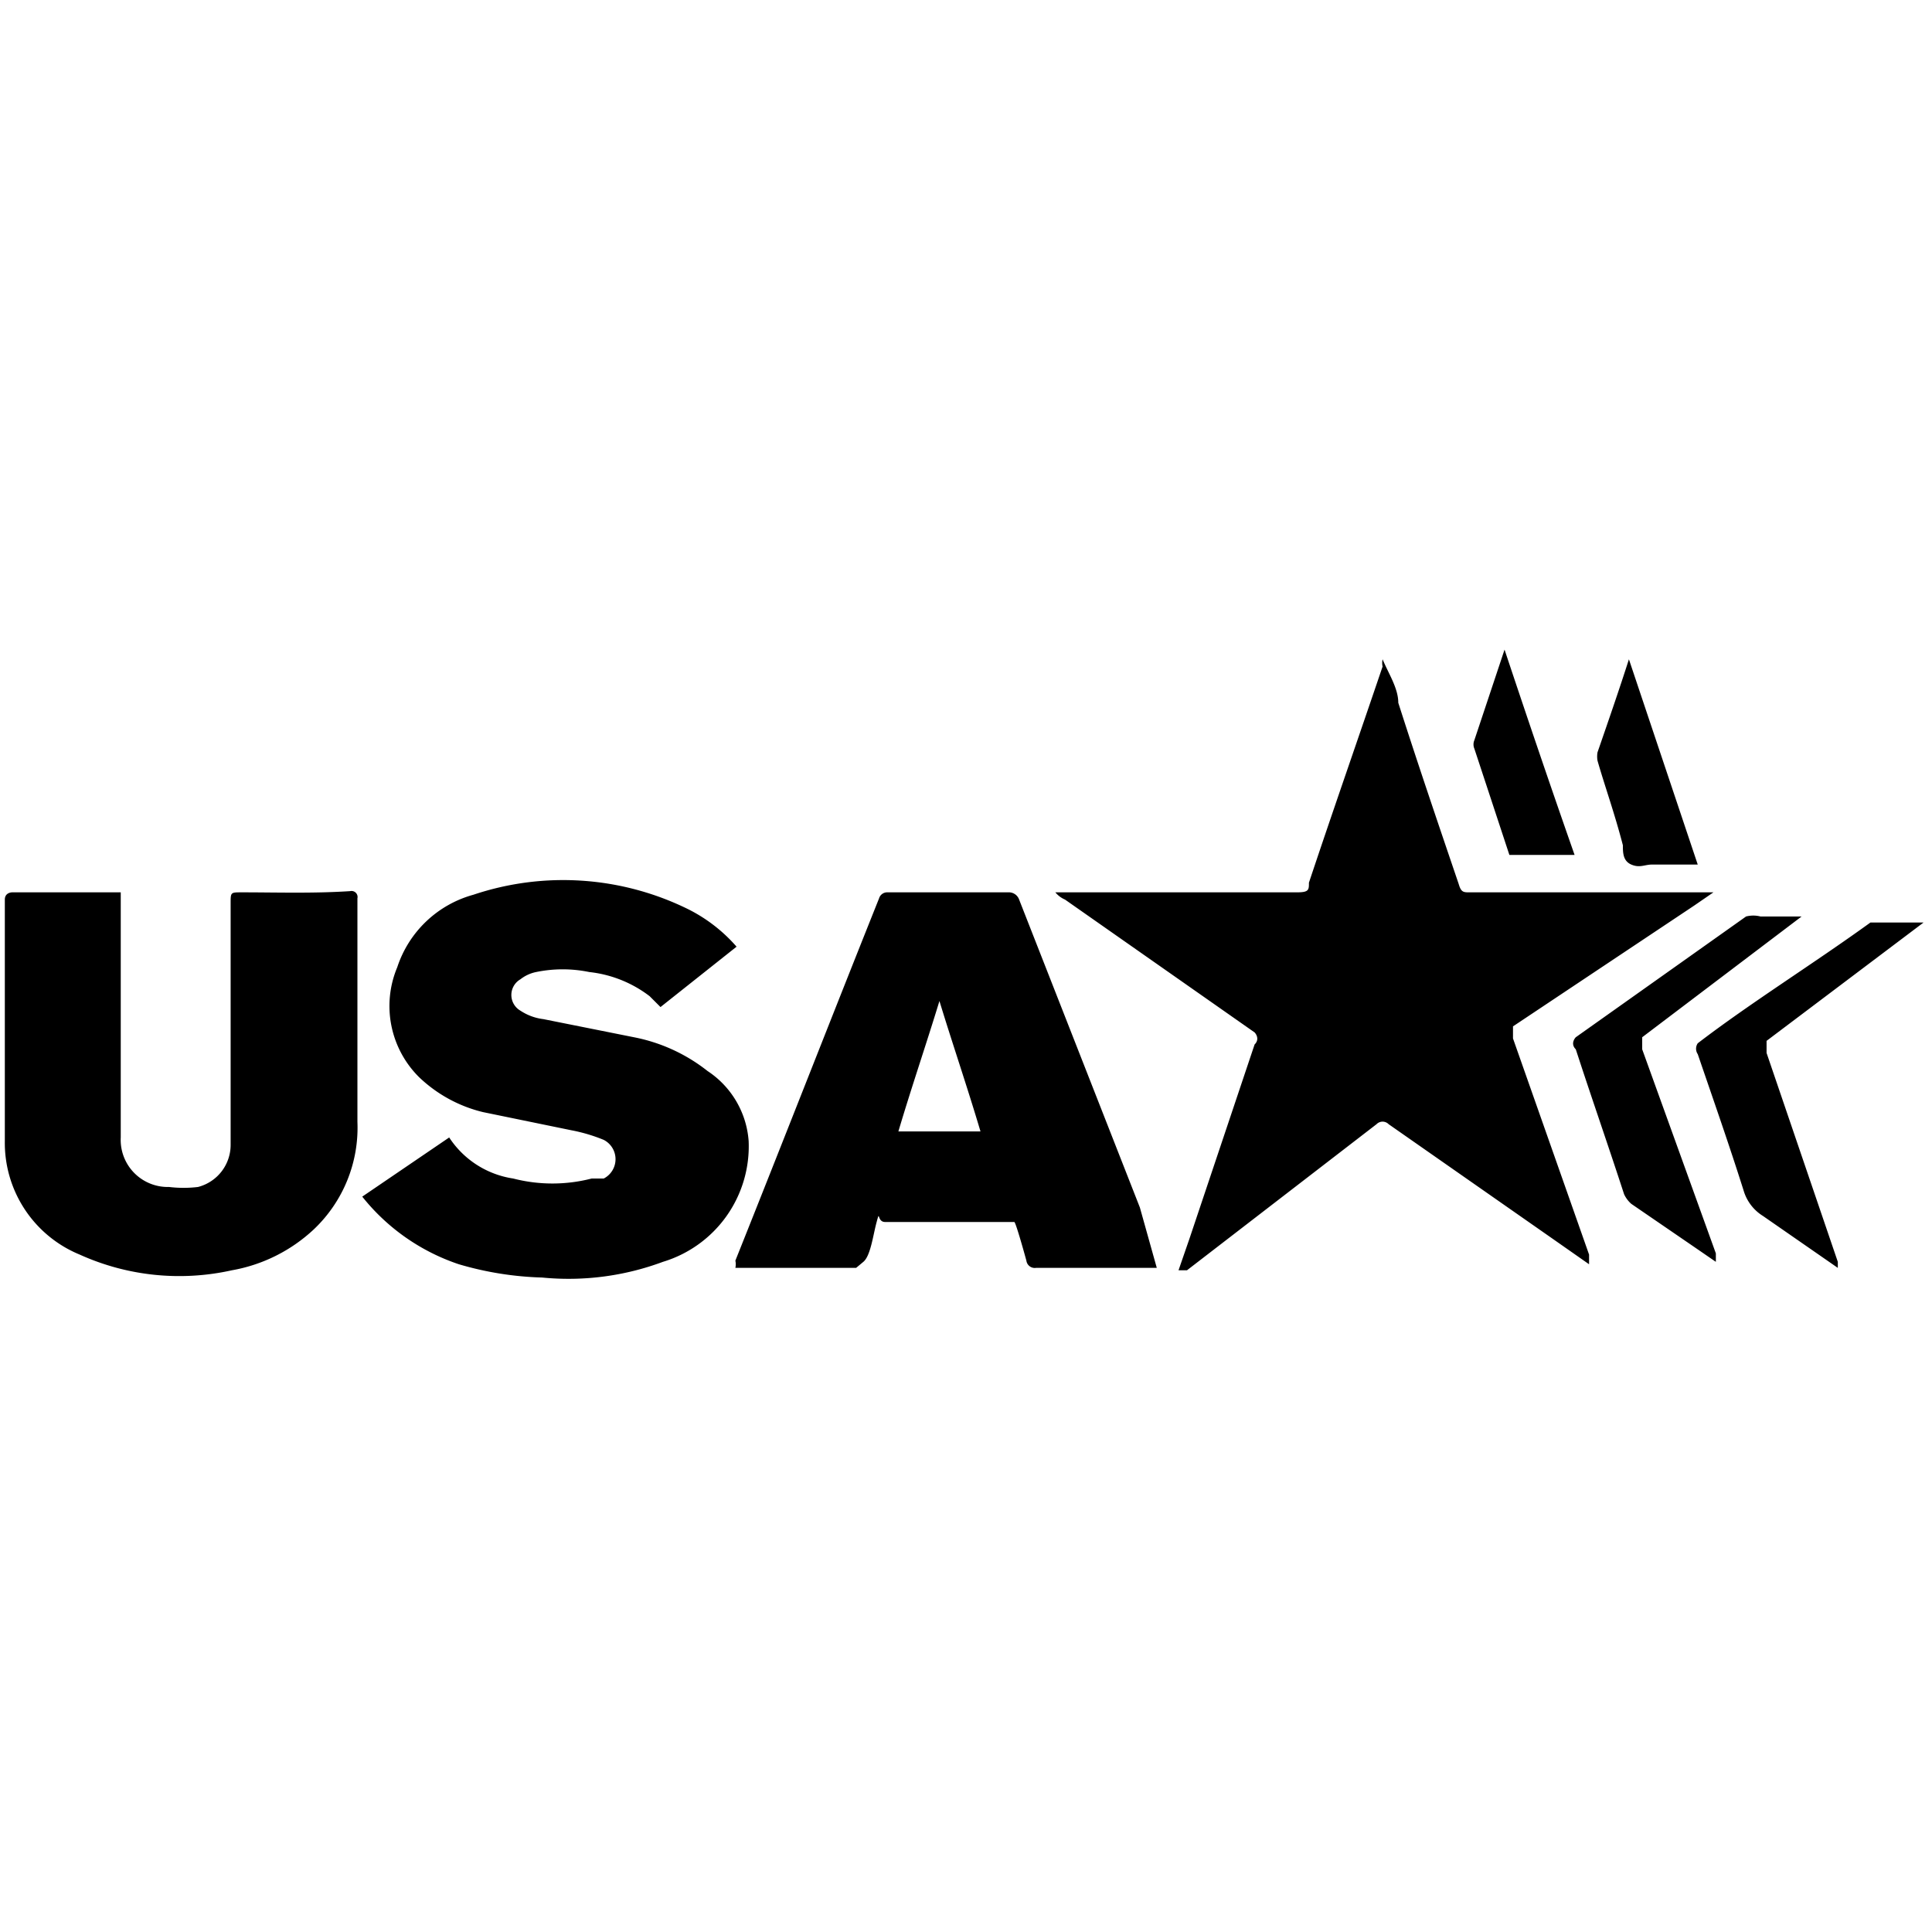 <svg xmlns="http://www.w3.org/2000/svg" viewBox="0 0 512 512"><path d="M509.76 244.48H512h-16.32c-15.04 10.88-32 21.44-45.76 32a2.56 2.56 0 000 2.88c4.16 12.16 8.32 24 12.16 36.16a11.84 11.84 0 005.12 6.72L487.04 336v-1.6l-18.88-55.36v-3.2zm-445.76-8c-2.88 0-2.88 0-2.88 2.88v64a11.52 11.52 0 01-8.64 11.2 32 32 0 01-7.68 0A12.48 12.48 0 0132 301.44v-62.4-2.56H3.2s-1.92 0-1.92 1.92v64a32 32 0 0019.84 30.08 64 64 0 0040.32 4.16 42.56 42.56 0 0021.76-10.88 37.12 37.12 0 0011.52-28.48v-59.2a1.6 1.6 0 00-1.92-1.92c-9.92.64-19.2.32-28.8.32zm336-9.92h17.28c-6.4-18.24-12.48-36.16-18.56-54.4l-8 24a2.88 2.88 0 000 2.24zm30.08-2.56c0 1.92 0 4.16 2.24 5.12s3.52 0 5.44 0h12.16l-18.24-54.4c-2.56 8-5.44 16.32-8.32 24.64a6.4 6.4 0 000 2.24c1.92 6.72 4.48 13.76 6.72 22.4zm-242.56 59.84a45.44 45.44 0 00-19.52-8.96l-24-4.8a14.08 14.08 0 01-6.08-2.24 4.8 4.8 0 010-8.32 9.92 9.92 0 014.16-1.92 34.88 34.88 0 0114.08 0 32 32 0 0116 6.4l2.88 2.88 20.16-16a41.92 41.92 0 00-12.8-9.92 74.88 74.88 0 00-56.96-3.84 29.44 29.44 0 00-20.16 19.2 26.56 26.56 0 005.76 29.12 37.12 37.12 0 0016.96 9.28l23.36 4.8a44.16 44.16 0 018.64 2.56 5.76 5.76 0 010 10.24h-3.2a41.6 41.6 0 01-20.8 0 24.64 24.64 0 01-16.96-10.88L96 317.12a55.04 55.04 0 0025.6 17.92 86.08 86.08 0 0022.08 3.52 71.68 71.68 0 0032-4.16 32 32 0 0022.72-32 24.32 24.32 0 00-10.88-18.56zm82.56-45.44a2.88 2.88 0 00-2.88-1.92h-32a2.24 2.24 0 00-2.24 1.6c-12.8 32-25.28 64-38.08 96a4.48 4.48 0 010 1.92h32l1.92-1.6c1.92-1.6 2.56-7.04 3.52-10.56s0 0 2.24 0h34.24c.32 0 2.24 6.72 3.2 10.24a2.24 2.24 0 002.56 1.92h32l-4.48-16zm-32 61.44c3.52-11.84 7.36-23.04 10.88-34.56 3.52 11.52 7.36 22.72 10.88 34.56zm197.12-21.76v-3.2l42.24-32h1.92-12.8a7.68 7.68 0 00-3.84 0l-45.12 32s-1.6 1.6 0 3.2c4.16 12.8 8.64 25.6 12.8 38.4a7.68 7.68 0 001.92 2.56l17.28 11.84 5.12 3.52v-2.24zm-34.24-2.88V272l48-32 5.12-3.52h-64.64c-1.6 0-2.24 0-2.88-2.24-5.44-16-10.88-32-16-48 0-3.84-2.56-7.68-4.16-11.52a4.48 4.48 0 000 1.92c-6.4 18.88-13.12 38.08-19.52 57.28 0 1.92 0 2.56-3.2 2.56h-64a6.72 6.72 0 002.56 1.92l50.24 35.2s1.6 1.6 0 3.2l-17.28 51.52-2.88 8.32h2.24l50.24-38.72a2.24 2.24 0 013.2 0l43.52 30.4 9.6 6.72v-2.56z"/></svg>
